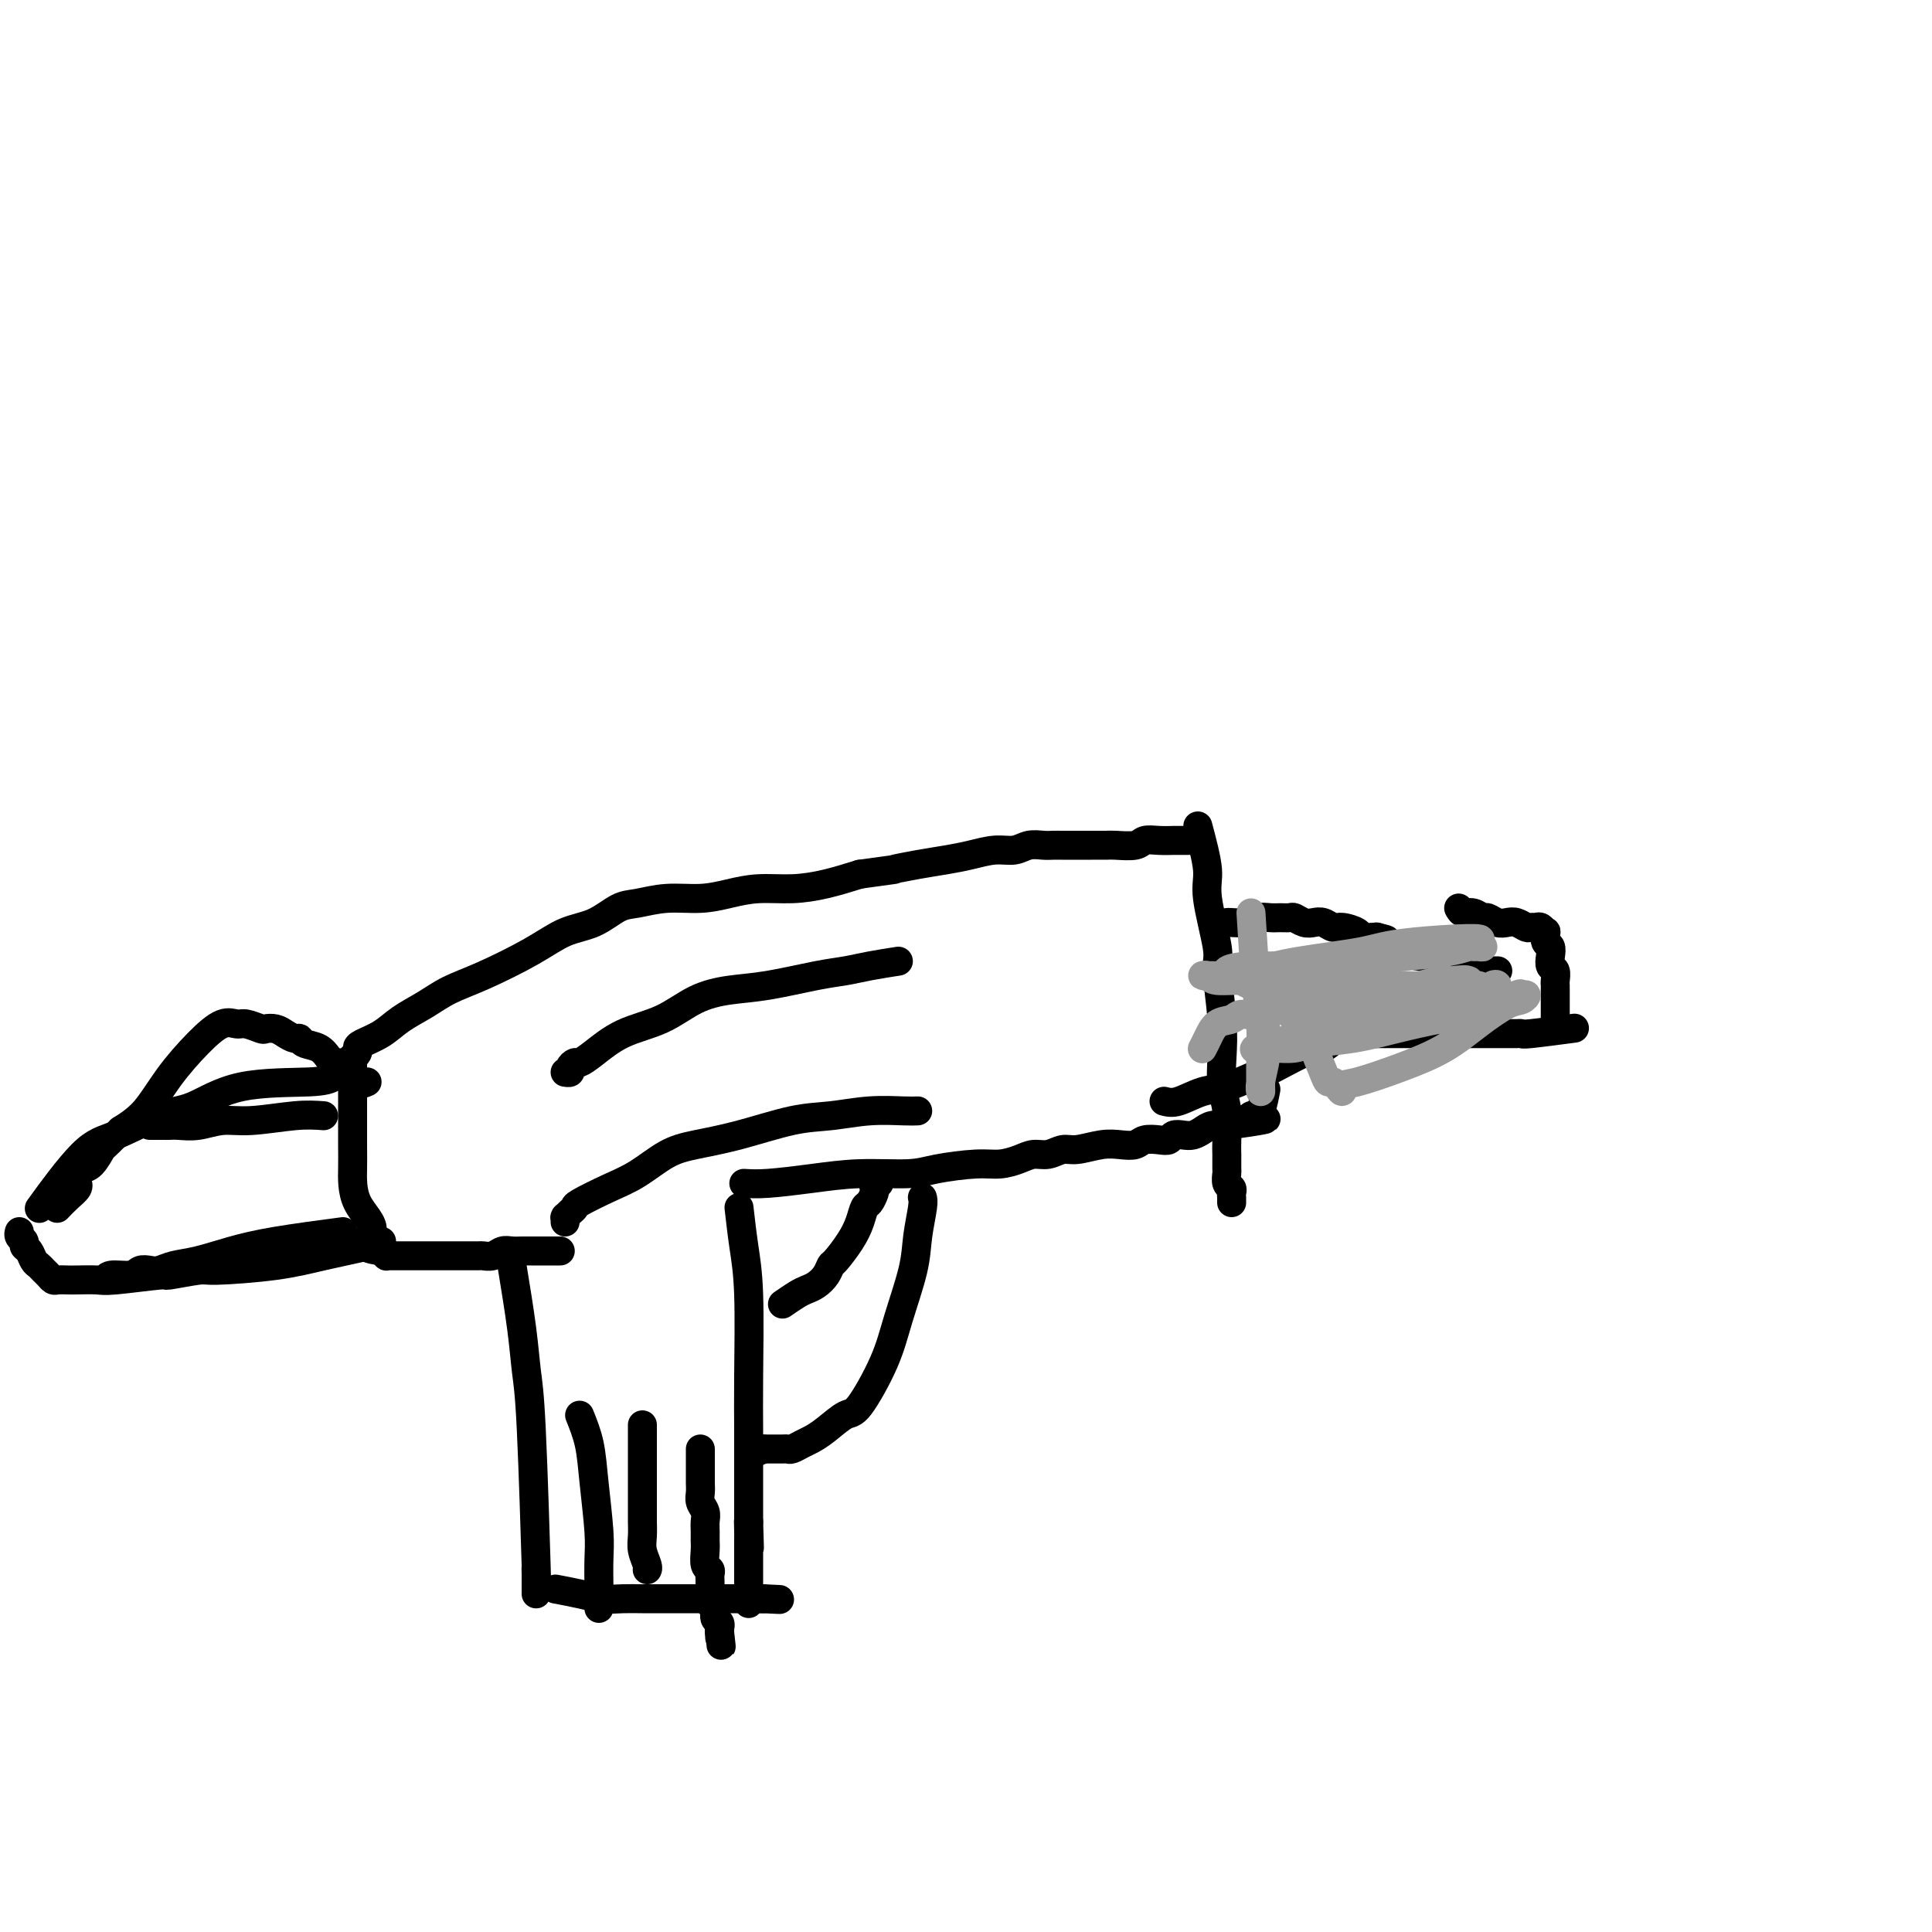<svg viewBox='0 0 400 400' version='1.1' xmlns='http://www.w3.org/2000/svg' xmlns:xlink='http://www.w3.org/1999/xlink'><g fill='none' stroke='#000000' stroke-width='6' stroke-linecap='round' stroke-linejoin='round'><path d='M106,262c0.754,4.613 1.509,9.227 2,13c0.491,3.773 0.720,6.706 1,9c0.280,2.294 0.611,3.948 1,12c0.389,8.052 0.836,22.500 1,28c0.164,5.500 0.044,2.052 0,1c-0.044,-1.052 -0.012,0.291 0,1c0.012,0.709 0.003,0.782 0,1c-0.003,0.218 -0.001,0.581 0,1c0.001,0.419 0.000,0.896 0,1c-0.000,0.104 -0.000,-0.164 0,0c0.000,0.164 0.000,0.761 0,1c-0.000,0.239 -0.000,0.119 0,0'/><path d='M153,250c0.309,2.692 0.619,5.385 1,8c0.381,2.615 0.834,5.153 1,10c0.166,4.847 0.044,12.003 0,17c-0.044,4.997 -0.012,7.836 0,11c0.012,3.164 0.003,6.652 0,10c-0.003,3.348 -0.001,6.555 0,8c0.001,1.445 0.000,1.127 0,1c-0.000,-0.127 -0.000,-0.064 0,0'/><path d='M155,315c0.309,10.233 0.083,3.315 0,1c-0.083,-2.315 -0.022,-0.026 0,1c0.022,1.026 0.006,0.789 0,1c-0.006,0.211 -0.002,0.868 0,2c0.002,1.132 0.000,2.738 0,4c-0.000,1.262 -0.000,2.181 0,3c0.000,0.819 0.000,1.539 0,2c-0.000,0.461 -0.000,0.663 0,1c0.000,0.337 0.000,0.809 0,1c-0.000,0.191 -0.000,0.103 0,0c0.000,-0.103 0.000,-0.220 0,0c-0.000,0.220 -0.000,0.777 0,1c0.000,0.223 0.000,0.111 0,0'/><path d='M116,259c-0.976,-0.001 -1.952,-0.001 -3,0c-1.048,0.001 -2.167,0.004 -3,0c-0.833,-0.004 -1.379,-0.015 -2,0c-0.621,0.015 -1.316,0.057 -2,0c-0.684,-0.057 -1.356,-0.211 -2,0c-0.644,0.211 -1.261,0.789 -2,1c-0.739,0.211 -1.601,0.057 -2,0c-0.399,-0.057 -0.333,-0.015 -1,0c-0.667,0.015 -2.065,0.004 -3,0c-0.935,-0.004 -1.406,-0.001 -2,0c-0.594,0.001 -1.311,0.000 -2,0c-0.689,-0.000 -1.351,-0.000 -2,0c-0.649,0.000 -1.287,0.000 -2,0c-0.713,-0.000 -1.501,-0.000 -2,0c-0.499,0.000 -0.707,-0.000 -1,0c-0.293,0.000 -0.670,0.000 -1,0c-0.330,-0.000 -0.614,-0.000 -1,0c-0.386,0.000 -0.873,0.001 -1,0c-0.127,-0.001 0.107,-0.003 0,0c-0.107,0.003 -0.554,0.011 -1,0c-0.446,-0.011 -0.889,-0.041 -1,0c-0.111,0.041 0.111,0.155 0,0c-0.111,-0.155 -0.556,-0.577 -1,-1'/><path d='M79,259c-6.011,-0.642 -2.539,-2.246 -2,-4c0.539,-1.754 -1.856,-3.657 -3,-6c-1.144,-2.343 -1.039,-5.127 -1,-7c0.039,-1.873 0.010,-2.835 0,-5c-0.010,-2.165 -0.003,-5.532 0,-8c0.003,-2.468 0.001,-4.038 0,-5c-0.001,-0.962 -0.001,-1.315 0,-2c0.001,-0.685 0.004,-1.703 0,-2c-0.004,-0.297 -0.015,0.128 0,0c0.015,-0.128 0.057,-0.807 0,-1c-0.057,-0.193 -0.213,0.101 0,0c0.213,-0.101 0.797,-0.596 1,-1c0.203,-0.404 0.027,-0.716 0,-1c-0.027,-0.284 0.094,-0.541 1,-1c0.906,-0.459 2.597,-1.121 4,-2c1.403,-0.879 2.520,-1.974 4,-3c1.480,-1.026 3.325,-1.984 5,-3c1.675,-1.016 3.181,-2.091 5,-3c1.819,-0.909 3.950,-1.652 7,-3c3.050,-1.348 7.020,-3.303 10,-5c2.980,-1.697 4.969,-3.138 7,-4c2.031,-0.862 4.103,-1.144 6,-2c1.897,-0.856 3.619,-2.285 5,-3c1.381,-0.715 2.422,-0.717 4,-1c1.578,-0.283 3.694,-0.846 6,-1c2.306,-0.154 4.803,0.100 7,0c2.197,-0.100 4.094,-0.554 6,-1c1.906,-0.446 3.820,-0.882 6,-1c2.180,-0.118 4.625,0.084 7,0c2.375,-0.084 4.678,-0.452 7,-1c2.322,-0.548 4.661,-1.274 7,-2'/><path d='M178,181c9.098,-1.262 6.842,-0.917 7,-1c0.158,-0.083 2.731,-0.596 5,-1c2.269,-0.404 4.235,-0.701 6,-1c1.765,-0.299 3.330,-0.602 5,-1c1.670,-0.398 3.444,-0.891 5,-1c1.556,-0.109 2.892,0.167 4,0c1.108,-0.167 1.987,-0.777 3,-1c1.013,-0.223 2.158,-0.060 3,0c0.842,0.060 1.379,0.016 2,0c0.621,-0.016 1.325,-0.004 2,0c0.675,0.004 1.319,0.001 2,0c0.681,-0.001 1.397,0.001 2,0c0.603,-0.001 1.091,-0.004 2,0c0.909,0.004 2.238,0.015 3,0c0.762,-0.015 0.957,-0.057 2,0c1.043,0.057 2.932,0.211 4,0c1.068,-0.211 1.313,-0.789 2,-1c0.687,-0.211 1.815,-0.057 3,0c1.185,0.057 2.427,0.015 3,0c0.573,-0.015 0.478,-0.004 1,0c0.522,0.004 1.660,0.002 2,0c0.340,-0.002 -0.119,-0.004 0,0c0.119,0.004 0.816,0.015 1,0c0.184,-0.015 -0.147,-0.056 0,0c0.147,0.056 0.770,0.207 1,0c0.230,-0.207 0.066,-0.774 0,-1c-0.066,-0.226 -0.033,-0.113 0,0'/><path d='M154,245c1.325,0.081 2.650,0.163 5,0c2.350,-0.163 5.724,-0.569 9,-1c3.276,-0.431 6.455,-0.885 10,-1c3.545,-0.115 7.456,0.110 10,0c2.544,-0.110 3.720,-0.555 6,-1c2.280,-0.445 5.663,-0.889 8,-1c2.337,-0.111 3.627,0.110 5,0c1.373,-0.110 2.830,-0.550 4,-1c1.170,-0.450 2.052,-0.909 3,-1c0.948,-0.091 1.961,0.186 3,0c1.039,-0.186 2.102,-0.833 3,-1c0.898,-0.167 1.629,0.148 3,0c1.371,-0.148 3.382,-0.758 5,-1c1.618,-0.242 2.843,-0.116 4,0c1.157,0.116 2.246,0.224 3,0c0.754,-0.224 1.175,-0.778 2,-1c0.825,-0.222 2.055,-0.111 3,0c0.945,0.111 1.604,0.223 2,0c0.396,-0.223 0.528,-0.781 1,-1c0.472,-0.219 1.284,-0.097 2,0c0.716,0.097 1.336,0.170 2,0c0.664,-0.170 1.371,-0.584 2,-1c0.629,-0.416 1.180,-0.833 2,-1c0.820,-0.167 1.910,-0.083 3,0'/><path d='M254,233c15.603,-2.099 4.611,-1.347 1,-1c-3.611,0.347 0.160,0.289 2,0c1.840,-0.289 1.751,-0.810 2,-1c0.249,-0.190 0.838,-0.048 1,0c0.162,0.048 -0.101,0.003 0,0c0.101,-0.003 0.566,0.038 1,-1c0.434,-1.038 0.838,-3.154 1,-4c0.162,-0.846 0.081,-0.423 0,0'/><path d='M248,171c0.908,3.405 1.816,6.810 2,9c0.184,2.190 -0.357,3.165 0,6c0.357,2.835 1.611,7.531 2,10c0.389,2.469 -0.088,2.710 0,5c0.088,2.290 0.742,6.630 1,10c0.258,3.370 0.122,5.769 0,8c-0.122,2.231 -0.229,4.293 0,6c0.229,1.707 0.794,3.058 1,5c0.206,1.942 0.054,4.475 0,6c-0.054,1.525 -0.011,2.044 0,3c0.011,0.956 -0.011,2.350 0,3c0.011,0.650 0.056,0.555 0,1c-0.056,0.445 -0.211,1.429 0,2c0.211,0.571 0.789,0.727 1,1c0.211,0.273 0.057,0.661 0,1c-0.057,0.339 -0.015,0.630 0,1c0.015,0.370 0.004,0.820 0,1c-0.004,0.180 -0.002,0.090 0,0'/><path d='M115,329c1.644,0.309 3.287,0.619 5,1c1.713,0.381 3.494,0.834 5,1c1.506,0.166 2.736,0.044 4,0c1.264,-0.044 2.560,-0.012 4,0c1.440,0.012 3.023,0.003 4,0c0.977,-0.003 1.346,-0.001 2,0c0.654,0.001 1.592,0.000 2,0c0.408,-0.000 0.284,-0.000 1,0c0.716,0.000 2.271,0.000 3,0c0.729,-0.000 0.633,-0.000 1,0c0.367,0.000 1.197,0.000 2,0c0.803,-0.000 1.578,-0.000 2,0c0.422,0.000 0.490,0.000 1,0c0.510,-0.000 1.461,-0.000 2,0c0.539,0.000 0.665,0.000 1,0c0.335,-0.000 0.878,-0.000 1,0c0.122,0.000 -0.178,0.000 0,0c0.178,-0.000 0.835,-0.000 1,0c0.165,0.000 -0.162,0.000 0,0c0.162,-0.000 0.813,-0.000 1,0c0.187,0.000 -0.089,0.000 0,0c0.089,-0.000 0.545,-0.000 1,0'/><path d='M158,331c6.655,0.310 1.792,0.083 0,0c-1.792,-0.083 -0.512,-0.024 0,0c0.512,0.024 0.256,0.012 0,0'/><path d='M252,192c0.575,-0.453 1.151,-0.906 2,-1c0.849,-0.094 1.972,0.171 3,0c1.028,-0.171 1.962,-0.779 3,-1c1.038,-0.221 2.179,-0.056 3,0c0.821,0.056 1.322,0.001 2,0c0.678,-0.001 1.532,0.051 2,0c0.468,-0.051 0.548,-0.206 1,0c0.452,0.206 1.274,0.772 2,1c0.726,0.228 1.354,0.116 2,0c0.646,-0.116 1.309,-0.238 2,0c0.691,0.238 1.409,0.834 2,1c0.591,0.166 1.055,-0.100 2,0c0.945,0.100 2.370,0.565 3,1c0.630,0.435 0.466,0.838 1,1c0.534,0.162 1.767,0.081 3,0'/><path d='M285,194c3.115,0.741 1.902,0.595 2,1c0.098,0.405 1.506,1.363 3,2c1.494,0.637 3.073,0.954 4,1c0.927,0.046 1.203,-0.180 2,0c0.797,0.180 2.115,0.765 3,1c0.885,0.235 1.337,0.119 2,0c0.663,-0.119 1.536,-0.242 2,0c0.464,0.242 0.519,0.850 1,1c0.481,0.150 1.387,-0.156 2,0c0.613,0.156 0.934,0.774 1,1c0.066,0.226 -0.122,0.061 0,0c0.122,-0.061 0.555,-0.016 1,0c0.445,0.016 0.904,0.004 1,0c0.096,-0.004 -0.170,-0.001 0,0c0.170,0.001 0.777,0.000 1,0c0.223,-0.000 0.064,-0.000 0,0c-0.064,0.000 -0.032,0.000 0,0'/><path d='M241,228c0.817,0.211 1.635,0.422 3,0c1.365,-0.422 3.278,-1.478 5,-2c1.722,-0.522 3.254,-0.510 5,-1c1.746,-0.490 3.704,-1.480 5,-2c1.296,-0.520 1.928,-0.568 3,-1c1.072,-0.432 2.584,-1.248 4,-2c1.416,-0.752 2.735,-1.440 4,-2c1.265,-0.560 2.475,-0.991 3,-1c0.525,-0.009 0.363,0.404 1,0c0.637,-0.404 2.073,-1.625 3,-2c0.927,-0.375 1.347,0.096 2,0c0.653,-0.096 1.541,-0.758 2,-1c0.459,-0.242 0.489,-0.065 1,0c0.511,0.065 1.502,0.017 2,0c0.498,-0.017 0.504,-0.005 1,0c0.496,0.005 1.483,0.001 2,0c0.517,-0.001 0.562,-0.000 1,0c0.438,0.000 1.267,0.000 2,0c0.733,-0.000 1.369,-0.000 2,0c0.631,0.000 1.258,0.000 2,0c0.742,-0.000 1.601,-0.000 2,0c0.399,0.000 0.338,0.000 1,0c0.662,-0.000 2.046,-0.000 3,0c0.954,0.000 1.477,0.000 2,0'/><path d='M302,214c3.671,-0.000 2.349,-0.000 2,0c-0.349,0.000 0.273,0.000 1,0c0.727,-0.000 1.557,-0.000 2,0c0.443,0.000 0.500,0.000 1,0c0.500,-0.000 1.445,-0.000 2,0c0.555,0.000 0.722,0.000 1,0c0.278,-0.000 0.667,-0.000 1,0c0.333,0.000 0.611,0.001 1,0c0.389,-0.001 0.890,-0.004 1,0c0.110,0.004 -0.172,0.015 0,0c0.172,-0.015 0.799,-0.056 1,0c0.201,0.056 -0.023,0.207 2,0c2.023,-0.207 6.292,-0.774 8,-1c1.708,-0.226 0.854,-0.113 0,0'/><path d='M302,188c0.252,0.455 0.504,0.910 1,1c0.496,0.090 1.235,-0.186 2,0c0.765,0.186 1.556,0.833 2,1c0.444,0.167 0.543,-0.148 1,0c0.457,0.148 1.274,0.757 2,1c0.726,0.243 1.360,0.118 2,0c0.640,-0.118 1.284,-0.229 2,0c0.716,0.229 1.502,0.798 2,1c0.498,0.202 0.708,0.038 1,0c0.292,-0.038 0.666,0.049 1,0c0.334,-0.049 0.629,-0.235 1,0c0.371,0.235 0.818,0.892 1,1c0.182,0.108 0.100,-0.332 0,0c-0.100,0.332 -0.219,1.436 0,2c0.219,0.564 0.777,0.589 1,1c0.223,0.411 0.112,1.210 0,2c-0.112,0.790 -0.226,1.572 0,2c0.226,0.428 0.793,0.501 1,1c0.207,0.499 0.056,1.423 0,2c-0.056,0.577 -0.015,0.807 0,1c0.015,0.193 0.004,0.351 0,1c-0.004,0.649 -0.001,1.790 0,3c0.001,1.210 0.000,2.489 0,3c-0.000,0.511 -0.000,0.256 0,0'/><path d='M191,248c-0.028,-0.083 -0.055,-0.167 0,0c0.055,0.167 0.194,0.584 0,2c-0.194,1.416 -0.720,3.830 -1,6c-0.280,2.170 -0.314,4.096 -1,7c-0.686,2.904 -2.025,6.788 -3,10c-0.975,3.212 -1.588,5.753 -3,9c-1.412,3.247 -3.624,7.198 -5,9c-1.376,1.802 -1.917,1.453 -3,2c-1.083,0.547 -2.710,1.989 -4,3c-1.290,1.011 -2.243,1.591 -3,2c-0.757,0.409 -1.317,0.645 -2,1c-0.683,0.355 -1.489,0.827 -2,1c-0.511,0.173 -0.728,0.046 -1,0c-0.272,-0.046 -0.599,-0.012 -1,0c-0.401,0.012 -0.877,0.003 -1,0c-0.123,-0.003 0.108,-0.001 0,0c-0.108,0.001 -0.555,0.000 -1,0c-0.445,-0.000 -0.889,-0.000 -1,0c-0.111,0.000 0.111,0.000 0,0c-0.111,-0.000 -0.556,-0.000 -1,0'/><path d='M158,300c-3.333,1.500 -1.667,0.750 0,0'/><path d='M162,270c1.088,-0.750 2.176,-1.501 3,-2c0.824,-0.499 1.385,-0.747 2,-1c0.615,-0.253 1.285,-0.510 2,-1c0.715,-0.490 1.477,-1.211 2,-2c0.523,-0.789 0.809,-1.644 1,-2c0.191,-0.356 0.289,-0.213 1,-1c0.711,-0.787 2.037,-2.505 3,-4c0.963,-1.495 1.565,-2.768 2,-4c0.435,-1.232 0.704,-2.425 1,-3c0.296,-0.575 0.619,-0.532 1,-1c0.381,-0.468 0.820,-1.446 1,-2c0.180,-0.554 0.100,-0.685 0,-1c-0.100,-0.315 -0.219,-0.816 0,-1c0.219,-0.184 0.777,-0.053 1,0c0.223,0.053 0.112,0.026 0,0'/><path d='M186,199c-2.085,0.325 -4.169,0.650 -6,1c-1.831,0.350 -3.408,0.725 -5,1c-1.592,0.275 -3.199,0.451 -6,1c-2.801,0.549 -6.796,1.472 -10,2c-3.204,0.528 -5.617,0.662 -8,1c-2.383,0.338 -4.736,0.879 -7,2c-2.264,1.121 -4.437,2.821 -7,4c-2.563,1.179 -5.514,1.835 -8,3c-2.486,1.165 -4.508,2.838 -6,4c-1.492,1.162 -2.456,1.814 -3,2c-0.544,0.186 -0.668,-0.094 -1,0c-0.332,0.094 -0.873,0.561 -1,1c-0.127,0.439 0.158,0.849 0,1c-0.158,0.151 -0.759,0.043 -1,0c-0.241,-0.043 -0.120,-0.022 0,0'/><path d='M190,230c-0.672,0.028 -1.345,0.056 -3,0c-1.655,-0.056 -4.293,-0.194 -7,0c-2.707,0.194 -5.482,0.722 -8,1c-2.518,0.278 -4.780,0.308 -8,1c-3.220,0.692 -7.398,2.047 -11,3c-3.602,0.953 -6.629,1.506 -9,2c-2.371,0.494 -4.084,0.930 -6,2c-1.916,1.070 -4.033,2.773 -6,4c-1.967,1.227 -3.785,1.979 -6,3c-2.215,1.021 -4.828,2.312 -6,3c-1.172,0.688 -0.902,0.772 -1,1c-0.098,0.228 -0.562,0.601 -1,1c-0.438,0.399 -0.849,0.825 -1,1c-0.151,0.175 -0.040,0.098 0,0c0.040,-0.098 0.011,-0.219 0,0c-0.011,0.219 -0.003,0.777 0,1c0.003,0.223 0.002,0.112 0,0'/><path d='M120,293c0.762,1.895 1.525,3.790 2,6c0.475,2.210 0.663,4.734 1,8c0.337,3.266 0.822,7.275 1,10c0.178,2.725 0.048,4.165 0,6c-0.048,1.835 -0.013,4.064 0,5c0.013,0.936 0.003,0.580 0,1c-0.003,0.420 -0.001,1.615 0,2c0.001,0.385 0.000,-0.040 0,0c-0.000,0.040 -0.000,0.547 0,1c0.000,0.453 0.000,0.853 0,1c-0.000,0.147 -0.000,0.042 0,0c0.000,-0.042 0.000,-0.021 0,0'/><path d='M133,295c0.000,2.966 0.000,5.932 0,8c-0.000,2.068 -0.000,3.239 0,4c0.000,0.761 0.000,1.113 0,2c-0.000,0.887 -0.001,2.309 0,3c0.001,0.691 0.004,0.651 0,1c-0.004,0.349 -0.015,1.088 0,2c0.015,0.912 0.057,1.996 0,3c-0.057,1.004 -0.211,1.929 0,3c0.211,1.071 0.788,2.288 1,3c0.212,0.712 0.061,0.918 0,1c-0.061,0.082 -0.030,0.041 0,0'/><path d='M145,300c-0.001,0.553 -0.001,1.107 0,2c0.001,0.893 0.004,2.126 0,3c-0.004,0.874 -0.015,1.389 0,2c0.015,0.611 0.057,1.318 0,2c-0.057,0.682 -0.211,1.338 0,2c0.211,0.662 0.789,1.331 1,2c0.211,0.669 0.056,1.339 0,2c-0.056,0.661 -0.011,1.315 0,2c0.011,0.685 -0.011,1.402 0,2c0.011,0.598 0.056,1.077 0,2c-0.056,0.923 -0.211,2.289 0,3c0.211,0.711 0.789,0.768 1,1c0.211,0.232 0.057,0.638 0,1c-0.057,0.362 -0.016,0.678 0,1c0.016,0.322 0.008,0.648 0,1c-0.008,0.352 -0.017,0.728 0,1c0.017,0.272 0.061,0.440 0,1c-0.061,0.560 -0.227,1.513 0,2c0.227,0.487 0.845,0.508 1,1c0.155,0.492 -0.155,1.455 0,2c0.155,0.545 0.773,0.672 1,1c0.227,0.328 0.061,0.858 0,1c-0.061,0.142 -0.017,-0.102 0,0c0.017,0.102 0.009,0.551 0,1'/><path d='M149,338c0.619,5.806 0.166,1.321 0,0c-0.166,-1.321 -0.044,0.522 0,1c0.044,0.478 0.012,-0.410 0,-1c-0.012,-0.590 -0.003,-0.883 0,-1c0.003,-0.117 0.002,-0.059 0,0'/><path d='M76,224c-0.673,0.308 -1.346,0.617 -2,0c-0.654,-0.617 -1.290,-2.158 -2,-3c-0.710,-0.842 -1.493,-0.985 -2,-1c-0.507,-0.015 -0.738,0.097 -1,0c-0.262,-0.097 -0.556,-0.403 -1,-1c-0.444,-0.597 -1.039,-1.483 -2,-2c-0.961,-0.517 -2.287,-0.664 -3,-1c-0.713,-0.336 -0.811,-0.861 -1,-1c-0.189,-0.139 -0.468,0.107 -1,0c-0.532,-0.107 -1.315,-0.569 -2,-1c-0.685,-0.431 -1.271,-0.833 -2,-1c-0.729,-0.167 -1.600,-0.100 -2,0c-0.400,0.100 -0.327,0.233 -1,0c-0.673,-0.233 -2.090,-0.830 -3,-1c-0.910,-0.170 -1.313,0.089 -2,0c-0.687,-0.089 -1.659,-0.527 -3,0c-1.341,0.527 -3.050,2.017 -5,4c-1.950,1.983 -4.140,4.457 -6,7c-1.860,2.543 -3.388,5.155 -5,7c-1.612,1.845 -3.306,2.922 -5,4'/><path d='M25,234c-4.061,4.140 -3.715,3.492 -4,4c-0.285,0.508 -1.201,2.174 -2,3c-0.799,0.826 -1.482,0.814 -2,1c-0.518,0.186 -0.871,0.571 -1,1c-0.129,0.429 -0.033,0.902 0,1c0.033,0.098 0.003,-0.178 0,0c-0.003,0.178 0.020,0.812 0,1c-0.020,0.188 -0.083,-0.068 0,0c0.083,0.068 0.311,0.462 0,1c-0.311,0.538 -1.161,1.222 -2,2c-0.839,0.778 -1.668,1.651 -2,2c-0.332,0.349 -0.166,0.175 0,0'/><path d='M79,257c-0.460,0.248 -0.920,0.496 -3,1c-2.080,0.504 -5.782,1.263 -9,2c-3.218,0.737 -5.954,1.450 -10,2c-4.046,0.550 -9.402,0.936 -12,1c-2.598,0.064 -2.437,-0.193 -4,0c-1.563,0.193 -4.849,0.836 -6,1c-1.151,0.164 -0.167,-0.152 -2,0c-1.833,0.152 -6.484,0.773 -9,1c-2.516,0.227 -2.898,0.062 -4,0c-1.102,-0.062 -2.925,-0.020 -4,0c-1.075,0.020 -1.401,0.016 -2,0c-0.599,-0.016 -1.470,-0.046 -2,0c-0.530,0.046 -0.719,0.168 -1,0c-0.281,-0.168 -0.652,-0.626 -1,-1c-0.348,-0.374 -0.672,-0.663 -1,-1c-0.328,-0.337 -0.661,-0.720 -1,-1c-0.339,-0.280 -0.683,-0.456 -1,-1c-0.317,-0.544 -0.607,-1.456 -1,-2c-0.393,-0.544 -0.890,-0.720 -1,-1c-0.110,-0.280 0.166,-0.663 0,-1c-0.166,-0.337 -0.776,-0.629 -1,-1c-0.224,-0.371 -0.064,-0.820 0,-1c0.064,-0.180 0.032,-0.090 0,0'/><path d='M67,231c-1.666,-0.121 -3.331,-0.243 -6,0c-2.669,0.243 -6.340,0.850 -9,1c-2.660,0.150 -4.308,-0.156 -6,0c-1.692,0.156 -3.426,0.774 -5,1c-1.574,0.226 -2.986,0.061 -4,0c-1.014,-0.061 -1.631,-0.016 -2,0c-0.369,0.016 -0.491,0.004 -1,0c-0.509,-0.004 -1.406,-0.001 -2,0c-0.594,0.001 -0.884,0.000 -1,0c-0.116,-0.000 -0.058,-0.000 0,0'/><path d='M71,255c-5.075,0.673 -10.151,1.347 -14,2c-3.849,0.653 -6.473,1.286 -9,2c-2.527,0.714 -4.957,1.511 -7,2c-2.043,0.489 -3.700,0.671 -5,1c-1.300,0.329 -2.243,0.805 -3,1c-0.757,0.195 -1.327,0.108 -2,0c-0.673,-0.108 -1.448,-0.239 -2,0c-0.552,0.239 -0.880,0.848 -2,1c-1.120,0.152 -3.032,-0.151 -4,0c-0.968,0.151 -0.991,0.758 -1,1c-0.009,0.242 -0.005,0.121 0,0'/><path d='M69,223c-0.791,0.422 -1.582,0.845 -5,1c-3.418,0.155 -9.463,0.043 -14,1c-4.537,0.957 -7.567,2.983 -10,4c-2.433,1.017 -4.268,1.024 -7,2c-2.732,0.976 -6.361,2.921 -9,4c-2.639,1.079 -4.287,1.290 -7,4c-2.713,2.710 -6.489,7.917 -8,10c-1.511,2.083 -0.755,1.041 0,0'/></g>
<g fill='none' stroke='#999999' stroke-width='6' stroke-linecap='round' stroke-linejoin='round'><path d='M259,189c0.309,5.047 0.619,10.094 1,14c0.381,3.906 0.834,6.670 1,9c0.166,2.330 0.044,4.224 0,5c-0.044,0.776 -0.012,0.433 0,1c0.012,0.567 0.002,2.043 0,3c-0.002,0.957 0.003,1.393 0,2c-0.003,0.607 -0.015,1.384 0,2c0.015,0.616 0.057,1.072 0,1c-0.057,-0.072 -0.211,-0.672 0,-2c0.211,-1.328 0.789,-3.383 1,-5c0.211,-1.617 0.057,-2.796 0,-4c-0.057,-1.204 -0.015,-2.431 0,-3c0.015,-0.569 0.003,-0.478 0,-1c-0.003,-0.522 0.002,-1.656 0,-2c-0.002,-0.344 -0.012,0.104 0,0c0.012,-0.104 0.046,-0.759 0,-1c-0.046,-0.241 -0.170,-0.066 0,0c0.170,0.066 0.636,0.025 1,0c0.364,-0.025 0.626,-0.032 1,0c0.374,0.032 0.860,0.104 2,1c1.140,0.896 2.935,2.618 4,4c1.065,1.382 1.399,2.426 2,4c0.601,1.574 1.471,3.680 2,5c0.529,1.320 0.719,1.855 1,2c0.281,0.145 0.652,-0.102 1,0c0.348,0.102 0.674,0.551 1,1'/><path d='M277,225c1.241,1.881 0.843,0.584 1,0c0.157,-0.584 0.867,-0.454 3,-1c2.133,-0.546 5.688,-1.767 9,-3c3.312,-1.233 6.381,-2.478 9,-4c2.619,-1.522 4.789,-3.321 7,-5c2.211,-1.679 4.464,-3.237 6,-4c1.536,-0.763 2.354,-0.731 3,-1c0.646,-0.269 1.121,-0.840 1,-1c-0.121,-0.160 -0.836,0.092 -1,0c-0.164,-0.092 0.224,-0.529 -1,0c-1.224,0.529 -4.060,2.025 -7,3c-2.940,0.975 -5.983,1.428 -9,2c-3.017,0.572 -6.009,1.264 -9,2c-2.991,0.736 -5.981,1.518 -9,2c-3.019,0.482 -6.066,0.665 -8,1c-1.934,0.335 -2.756,0.821 -4,1c-1.244,0.179 -2.911,0.050 -4,0c-1.089,-0.050 -1.600,-0.022 -2,0c-0.400,0.022 -0.688,0.039 -1,0c-0.312,-0.039 -0.646,-0.135 -1,0c-0.354,0.135 -0.727,0.500 1,0c1.727,-0.500 5.556,-1.866 9,-3c3.444,-1.134 6.504,-2.036 10,-3c3.496,-0.964 7.427,-1.990 11,-3c3.573,-1.010 6.786,-2.005 10,-3'/><path d='M301,205c7.210,-1.871 5.235,-0.550 5,0c-0.235,0.550 1.269,0.327 2,0c0.731,-0.327 0.688,-0.760 1,-1c0.312,-0.240 0.978,-0.289 1,0c0.022,0.289 -0.602,0.914 -2,1c-1.398,0.086 -3.572,-0.369 -6,0c-2.428,0.369 -5.111,1.560 -8,2c-2.889,0.440 -5.984,0.129 -8,0c-2.016,-0.129 -2.953,-0.076 -5,0c-2.047,0.076 -5.205,0.175 -8,0c-2.795,-0.175 -5.226,-0.625 -7,-1c-1.774,-0.375 -2.890,-0.674 -4,-1c-1.110,-0.326 -2.213,-0.679 -3,-1c-0.787,-0.321 -1.259,-0.612 -2,-1c-0.741,-0.388 -1.752,-0.874 -2,-1c-0.248,-0.126 0.266,0.107 0,0c-0.266,-0.107 -1.313,-0.553 -1,-1c0.313,-0.447 1.987,-0.893 5,-1c3.013,-0.107 7.364,0.125 11,0c3.636,-0.125 6.557,-0.608 10,-1c3.443,-0.392 7.408,-0.694 11,-1c3.592,-0.306 6.810,-0.617 9,-1c2.190,-0.383 3.352,-0.837 4,-1c0.648,-0.163 0.782,-0.033 1,0c0.218,0.033 0.520,-0.030 1,0c0.480,0.030 1.137,0.151 1,0c-0.137,-0.151 -1.069,-0.576 -2,-1'/><path d='M305,195c5.508,-1.179 -5.723,-0.628 -12,0c-6.277,0.628 -7.600,1.331 -11,2c-3.400,0.669 -8.877,1.304 -13,2c-4.123,0.696 -6.891,1.453 -9,2c-2.109,0.547 -3.557,0.883 -5,1c-1.443,0.117 -2.879,0.016 -4,0c-1.121,-0.016 -1.926,0.052 -2,0c-0.074,-0.052 0.584,-0.224 1,0c0.416,0.224 0.590,0.844 2,1c1.410,0.156 4.056,-0.153 8,0c3.944,0.153 9.186,0.769 13,1c3.814,0.231 6.201,0.076 9,0c2.799,-0.076 6.010,-0.073 8,0c1.990,0.073 2.758,0.216 4,0c1.242,-0.216 2.959,-0.790 4,-1c1.041,-0.210 1.407,-0.056 2,0c0.593,0.056 1.413,0.016 2,0c0.587,-0.016 0.940,-0.006 1,0c0.060,0.006 -0.175,0.007 0,0c0.175,-0.007 0.758,-0.023 1,0c0.242,0.023 0.142,0.083 0,0c-0.142,-0.083 -0.326,-0.309 -3,0c-2.674,0.309 -7.837,1.155 -13,2'/><path d='M288,205c-4.209,0.735 -7.732,1.574 -11,2c-3.268,0.426 -6.283,0.441 -9,1c-2.717,0.559 -5.137,1.662 -7,2c-1.863,0.338 -3.168,-0.088 -4,0c-0.832,0.088 -1.190,0.689 -2,1c-0.810,0.311 -2.073,0.331 -3,1c-0.927,0.669 -1.519,1.988 -2,3c-0.481,1.012 -0.852,1.718 -1,2c-0.148,0.282 -0.074,0.141 0,0'/></g>
</svg>